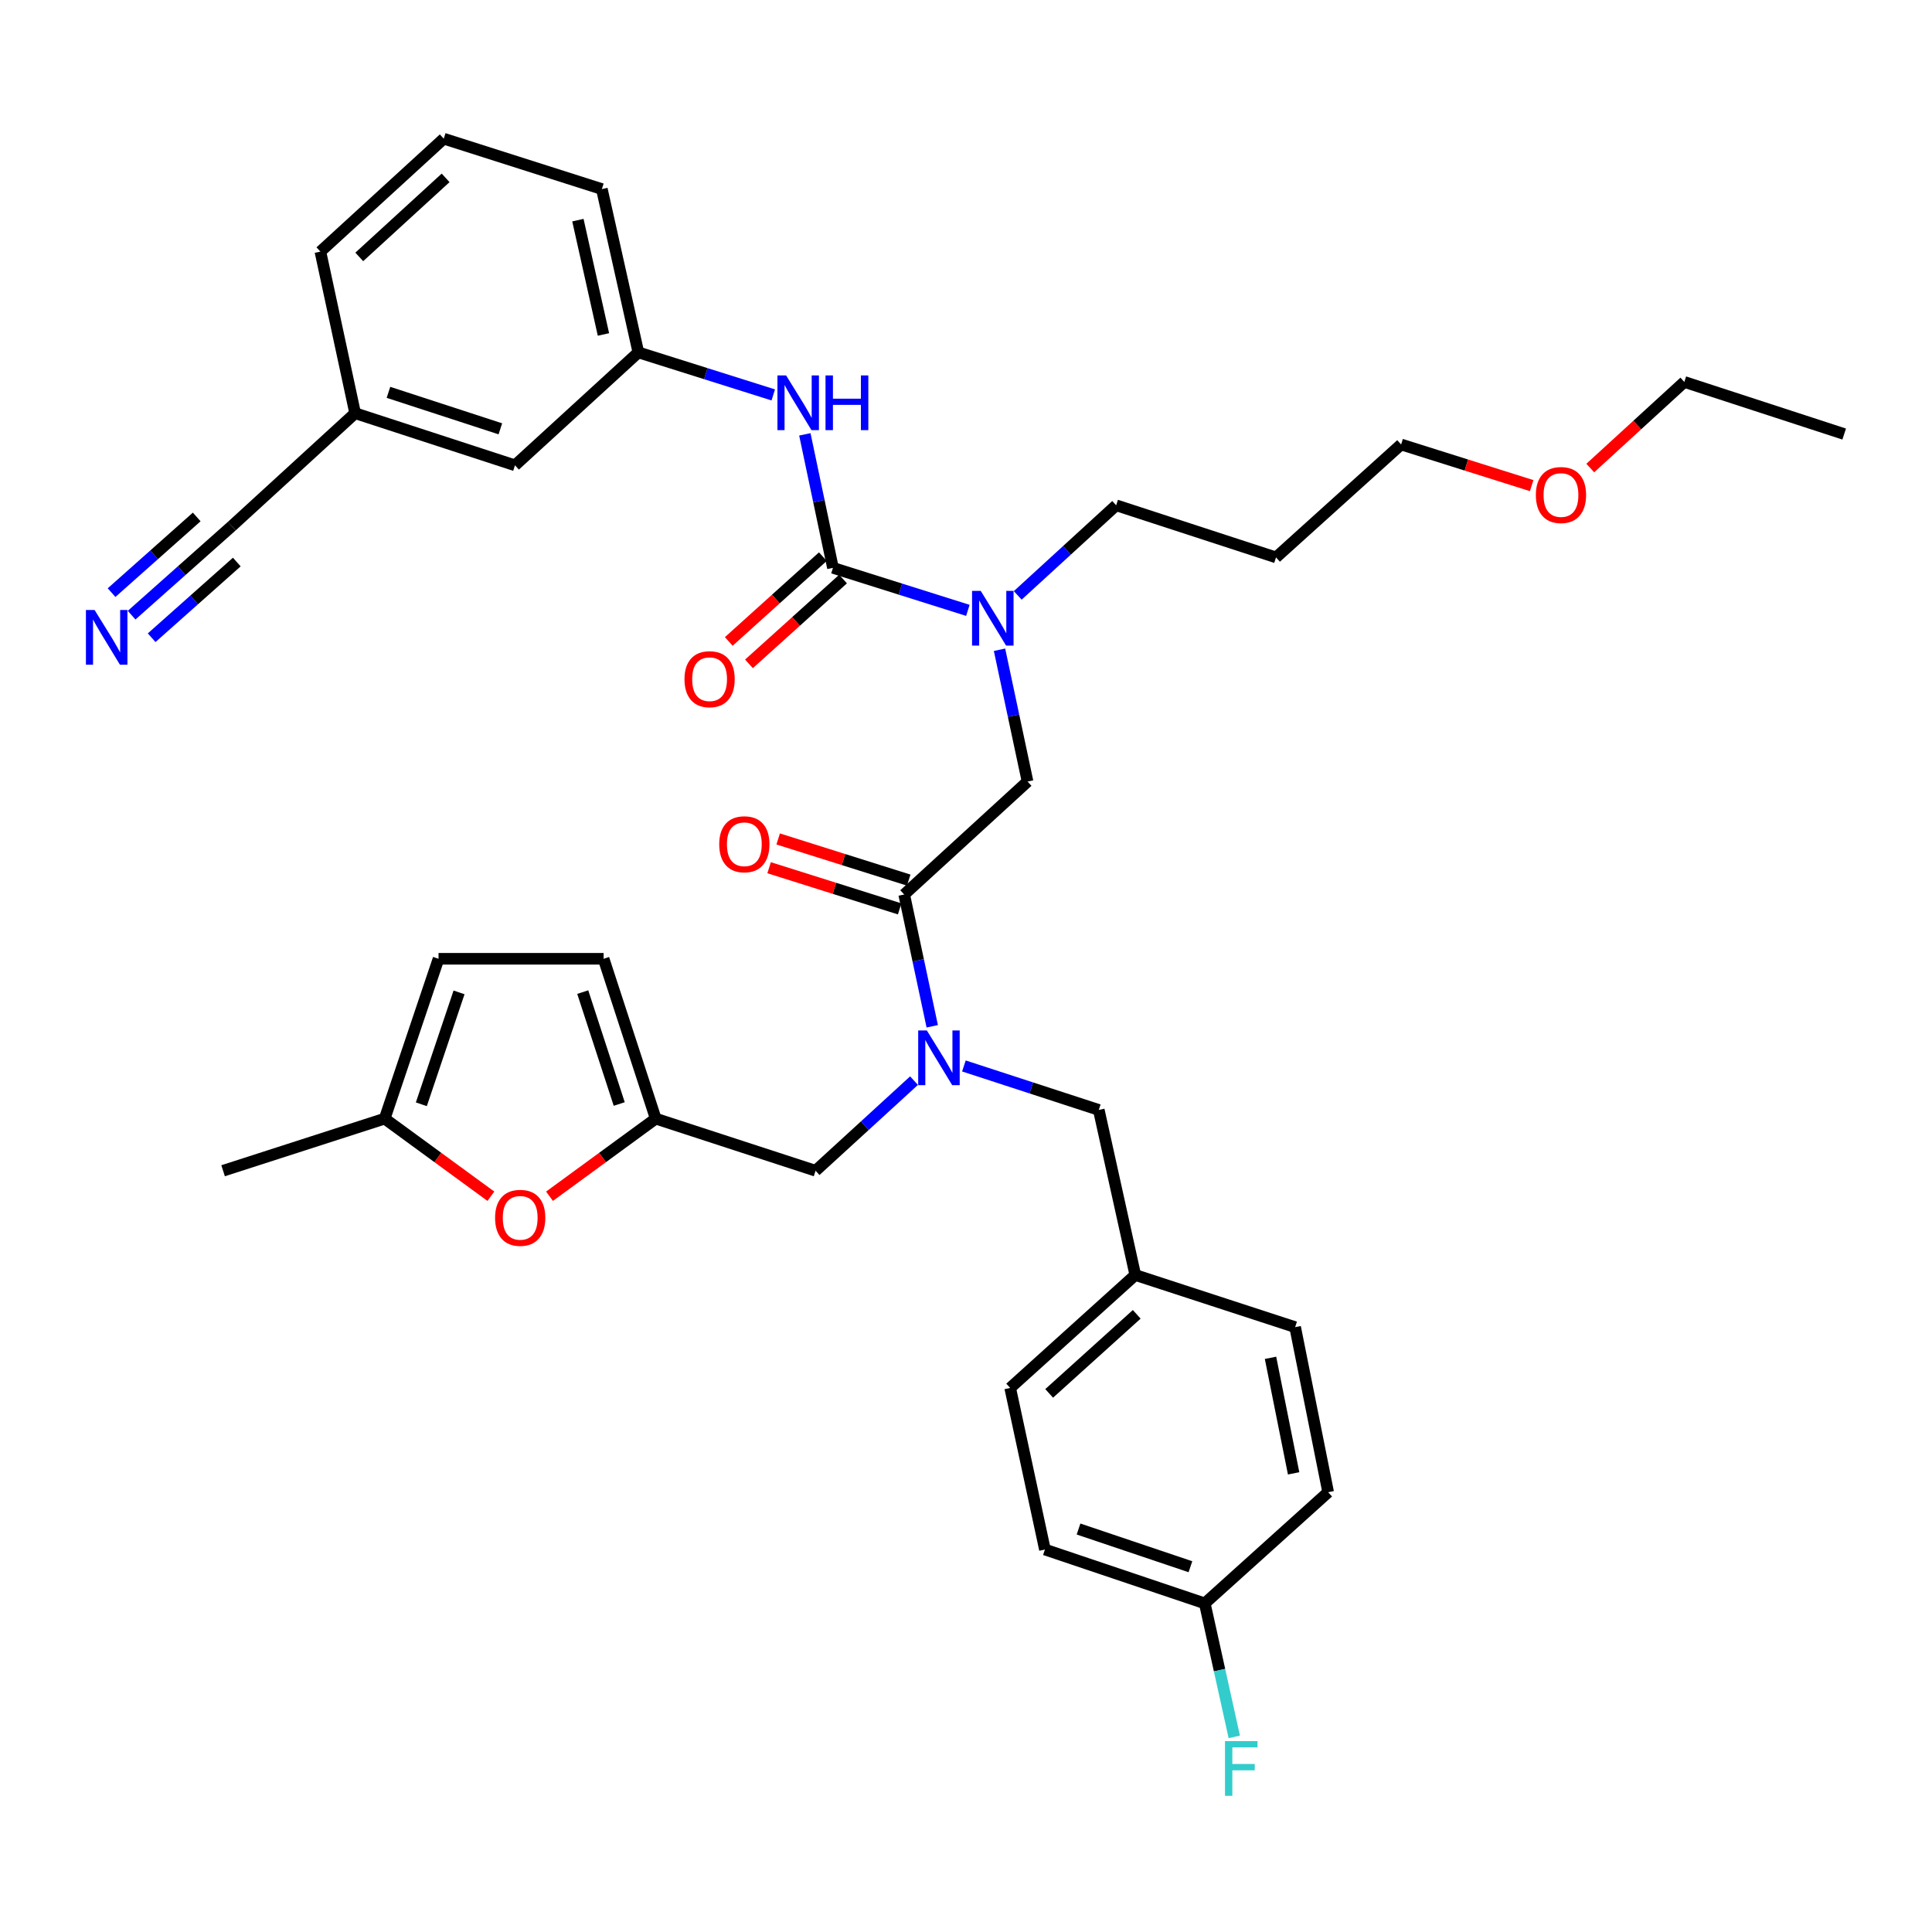 <?xml version='1.0' encoding='iso-8859-1'?>
<svg version='1.1' baseProfile='full'
              xmlns='http://www.w3.org/2000/svg'
                      xmlns:rdkit='http://www.rdkit.org/xml'
                      xmlns:xlink='http://www.w3.org/1999/xlink'
                  xml:space='preserve'
width='1000px' height='1000px' viewBox='0 0 1000 1000'>
<!-- END OF HEADER -->
<rect style='opacity:1.0;fill:#FFFFFF;stroke:none' width='1000' height='1000' x='0' y='0'> </rect>
<path class='bond-0' d='M 68.123,318.415 L 94.045,295.371' style='fill:none;fill-rule:evenodd;stroke:#0000FF;stroke-width:6px;stroke-linecap:butt;stroke-linejoin:miter;stroke-opacity:1' />
<path class='bond-0' d='M 94.045,295.371 L 119.968,272.328' style='fill:none;fill-rule:evenodd;stroke:#000000;stroke-width:6px;stroke-linecap:butt;stroke-linejoin:miter;stroke-opacity:1' />
<path class='bond-0' d='M 78.496,330.084 L 100.53,310.497' style='fill:none;fill-rule:evenodd;stroke:#0000FF;stroke-width:6px;stroke-linecap:butt;stroke-linejoin:miter;stroke-opacity:1' />
<path class='bond-0' d='M 100.53,310.497 L 122.564,290.91' style='fill:none;fill-rule:evenodd;stroke:#000000;stroke-width:6px;stroke-linecap:butt;stroke-linejoin:miter;stroke-opacity:1' />
<path class='bond-0' d='M 57.75,306.746 L 79.784,287.159' style='fill:none;fill-rule:evenodd;stroke:#0000FF;stroke-width:6px;stroke-linecap:butt;stroke-linejoin:miter;stroke-opacity:1' />
<path class='bond-0' d='M 79.784,287.159 L 101.818,267.572' style='fill:none;fill-rule:evenodd;stroke:#000000;stroke-width:6px;stroke-linecap:butt;stroke-linejoin:miter;stroke-opacity:1' />
<path class='bond-1' d='M 468.008,462.989 L 475.267,497.096' style='fill:none;fill-rule:evenodd;stroke:#000000;stroke-width:6px;stroke-linecap:butt;stroke-linejoin:miter;stroke-opacity:1' />
<path class='bond-1' d='M 475.267,497.096 L 482.525,531.204' style='fill:none;fill-rule:evenodd;stroke:#0000FF;stroke-width:6px;stroke-linecap:butt;stroke-linejoin:miter;stroke-opacity:1' />
<path class='bond-2' d='M 468.008,462.989 L 531.857,404.527' style='fill:none;fill-rule:evenodd;stroke:#000000;stroke-width:6px;stroke-linecap:butt;stroke-linejoin:miter;stroke-opacity:1' />
<path class='bond-3' d='M 470.355,455.543 L 436.57,444.893' style='fill:none;fill-rule:evenodd;stroke:#000000;stroke-width:6px;stroke-linecap:butt;stroke-linejoin:miter;stroke-opacity:1' />
<path class='bond-3' d='M 436.57,444.893 L 402.784,434.243' style='fill:none;fill-rule:evenodd;stroke:#FF0000;stroke-width:6px;stroke-linecap:butt;stroke-linejoin:miter;stroke-opacity:1' />
<path class='bond-3' d='M 465.661,470.434 L 431.876,459.784' style='fill:none;fill-rule:evenodd;stroke:#000000;stroke-width:6px;stroke-linecap:butt;stroke-linejoin:miter;stroke-opacity:1' />
<path class='bond-3' d='M 431.876,459.784 L 398.09,449.133' style='fill:none;fill-rule:evenodd;stroke:#FF0000;stroke-width:6px;stroke-linecap:butt;stroke-linejoin:miter;stroke-opacity:1' />
<path class='bond-4' d='M 531.857,404.527 L 524.602,370.419' style='fill:none;fill-rule:evenodd;stroke:#000000;stroke-width:6px;stroke-linecap:butt;stroke-linejoin:miter;stroke-opacity:1' />
<path class='bond-4' d='M 524.602,370.419 L 517.348,336.311' style='fill:none;fill-rule:evenodd;stroke:#0000FF;stroke-width:6px;stroke-linecap:butt;stroke-linejoin:miter;stroke-opacity:1' />
<path class='bond-5' d='M 500.967,315.923 L 466.051,304.92' style='fill:none;fill-rule:evenodd;stroke:#0000FF;stroke-width:6px;stroke-linecap:butt;stroke-linejoin:miter;stroke-opacity:1' />
<path class='bond-5' d='M 466.051,304.92 L 431.136,293.917' style='fill:none;fill-rule:evenodd;stroke:#000000;stroke-width:6px;stroke-linecap:butt;stroke-linejoin:miter;stroke-opacity:1' />
<path class='bond-6' d='M 526.78,308.177 L 552.252,284.857' style='fill:none;fill-rule:evenodd;stroke:#0000FF;stroke-width:6px;stroke-linecap:butt;stroke-linejoin:miter;stroke-opacity:1' />
<path class='bond-6' d='M 552.252,284.857 L 577.725,261.537' style='fill:none;fill-rule:evenodd;stroke:#000000;stroke-width:6px;stroke-linecap:butt;stroke-linejoin:miter;stroke-opacity:1' />
<path class='bond-7' d='M 431.136,293.917 L 423.861,259.369' style='fill:none;fill-rule:evenodd;stroke:#000000;stroke-width:6px;stroke-linecap:butt;stroke-linejoin:miter;stroke-opacity:1' />
<path class='bond-7' d='M 423.861,259.369 L 416.587,224.822' style='fill:none;fill-rule:evenodd;stroke:#0000FF;stroke-width:6px;stroke-linecap:butt;stroke-linejoin:miter;stroke-opacity:1' />
<path class='bond-8' d='M 425.909,288.118 L 401.559,310.067' style='fill:none;fill-rule:evenodd;stroke:#000000;stroke-width:6px;stroke-linecap:butt;stroke-linejoin:miter;stroke-opacity:1' />
<path class='bond-8' d='M 401.559,310.067 L 377.209,332.015' style='fill:none;fill-rule:evenodd;stroke:#FF0000;stroke-width:6px;stroke-linecap:butt;stroke-linejoin:miter;stroke-opacity:1' />
<path class='bond-8' d='M 436.362,299.716 L 412.013,321.664' style='fill:none;fill-rule:evenodd;stroke:#000000;stroke-width:6px;stroke-linecap:butt;stroke-linejoin:miter;stroke-opacity:1' />
<path class='bond-8' d='M 412.013,321.664 L 387.663,343.612' style='fill:none;fill-rule:evenodd;stroke:#FF0000;stroke-width:6px;stroke-linecap:butt;stroke-linejoin:miter;stroke-opacity:1' />
<path class='bond-9' d='M 400.237,204.409 L 365.326,193.403' style='fill:none;fill-rule:evenodd;stroke:#0000FF;stroke-width:6px;stroke-linecap:butt;stroke-linejoin:miter;stroke-opacity:1' />
<path class='bond-9' d='M 365.326,193.403 L 330.414,182.397' style='fill:none;fill-rule:evenodd;stroke:#000000;stroke-width:6px;stroke-linecap:butt;stroke-linejoin:miter;stroke-opacity:1' />
<path class='bond-10' d='M 119.968,272.328 L 183.816,213.874' style='fill:none;fill-rule:evenodd;stroke:#000000;stroke-width:6px;stroke-linecap:butt;stroke-linejoin:miter;stroke-opacity:1' />
<path class='bond-11' d='M 183.816,213.874 L 266.557,240.85' style='fill:none;fill-rule:evenodd;stroke:#000000;stroke-width:6px;stroke-linecap:butt;stroke-linejoin:miter;stroke-opacity:1' />
<path class='bond-11' d='M 201.067,203.076 L 258.985,221.96' style='fill:none;fill-rule:evenodd;stroke:#000000;stroke-width:6px;stroke-linecap:butt;stroke-linejoin:miter;stroke-opacity:1' />
<path class='bond-12' d='M 183.816,213.874 L 165.835,130.232' style='fill:none;fill-rule:evenodd;stroke:#000000;stroke-width:6px;stroke-linecap:butt;stroke-linejoin:miter;stroke-opacity:1' />
<path class='bond-13' d='M 577.725,261.537 L 660.465,288.513' style='fill:none;fill-rule:evenodd;stroke:#000000;stroke-width:6px;stroke-linecap:butt;stroke-linejoin:miter;stroke-opacity:1' />
<path class='bond-14' d='M 422.141,605.978 L 339.4,579.002' style='fill:none;fill-rule:evenodd;stroke:#000000;stroke-width:6px;stroke-linecap:butt;stroke-linejoin:miter;stroke-opacity:1' />
<path class='bond-15' d='M 422.141,605.978 L 447.617,582.658' style='fill:none;fill-rule:evenodd;stroke:#000000;stroke-width:6px;stroke-linecap:butt;stroke-linejoin:miter;stroke-opacity:1' />
<path class='bond-15' d='M 447.617,582.658 L 473.094,559.337' style='fill:none;fill-rule:evenodd;stroke:#0000FF;stroke-width:6px;stroke-linecap:butt;stroke-linejoin:miter;stroke-opacity:1' />
<path class='bond-16' d='M 498.914,551.736 L 533.822,563.118' style='fill:none;fill-rule:evenodd;stroke:#0000FF;stroke-width:6px;stroke-linecap:butt;stroke-linejoin:miter;stroke-opacity:1' />
<path class='bond-16' d='M 533.822,563.118 L 568.73,574.501' style='fill:none;fill-rule:evenodd;stroke:#000000;stroke-width:6px;stroke-linecap:butt;stroke-linejoin:miter;stroke-opacity:1' />
<path class='bond-17' d='M 660.465,288.513 L 725.216,230.06' style='fill:none;fill-rule:evenodd;stroke:#000000;stroke-width:6px;stroke-linecap:butt;stroke-linejoin:miter;stroke-opacity:1' />
<path class='bond-18' d='M 725.216,230.06 L 759.002,240.71' style='fill:none;fill-rule:evenodd;stroke:#000000;stroke-width:6px;stroke-linecap:butt;stroke-linejoin:miter;stroke-opacity:1' />
<path class='bond-18' d='M 759.002,240.71 L 792.788,251.36' style='fill:none;fill-rule:evenodd;stroke:#FF0000;stroke-width:6px;stroke-linecap:butt;stroke-linejoin:miter;stroke-opacity:1' />
<path class='bond-19' d='M 254.082,619.177 L 226.596,599.09' style='fill:none;fill-rule:evenodd;stroke:#FF0000;stroke-width:6px;stroke-linecap:butt;stroke-linejoin:miter;stroke-opacity:1' />
<path class='bond-19' d='M 226.596,599.09 L 199.109,579.002' style='fill:none;fill-rule:evenodd;stroke:#000000;stroke-width:6px;stroke-linecap:butt;stroke-linejoin:miter;stroke-opacity:1' />
<path class='bond-20' d='M 284.427,619.177 L 311.913,599.09' style='fill:none;fill-rule:evenodd;stroke:#FF0000;stroke-width:6px;stroke-linecap:butt;stroke-linejoin:miter;stroke-opacity:1' />
<path class='bond-20' d='M 311.913,599.09 L 339.4,579.002' style='fill:none;fill-rule:evenodd;stroke:#000000;stroke-width:6px;stroke-linecap:butt;stroke-linejoin:miter;stroke-opacity:1' />
<path class='bond-21' d='M 199.109,579.002 L 226.987,496.262' style='fill:none;fill-rule:evenodd;stroke:#000000;stroke-width:6px;stroke-linecap:butt;stroke-linejoin:miter;stroke-opacity:1' />
<path class='bond-21' d='M 218.086,571.577 L 237.601,513.658' style='fill:none;fill-rule:evenodd;stroke:#000000;stroke-width:6px;stroke-linecap:butt;stroke-linejoin:miter;stroke-opacity:1' />
<path class='bond-22' d='M 199.109,579.002 L 115.475,605.978' style='fill:none;fill-rule:evenodd;stroke:#000000;stroke-width:6px;stroke-linecap:butt;stroke-linejoin:miter;stroke-opacity:1' />
<path class='bond-23' d='M 226.987,496.262 L 312.425,496.262' style='fill:none;fill-rule:evenodd;stroke:#000000;stroke-width:6px;stroke-linecap:butt;stroke-linejoin:miter;stroke-opacity:1' />
<path class='bond-24' d='M 312.425,496.262 L 339.4,579.002' style='fill:none;fill-rule:evenodd;stroke:#000000;stroke-width:6px;stroke-linecap:butt;stroke-linejoin:miter;stroke-opacity:1' />
<path class='bond-24' d='M 301.627,513.513 L 320.51,571.431' style='fill:none;fill-rule:evenodd;stroke:#000000;stroke-width:6px;stroke-linecap:butt;stroke-linejoin:miter;stroke-opacity:1' />
<path class='bond-25' d='M 540.852,802.035 L 623.592,829.913' style='fill:none;fill-rule:evenodd;stroke:#000000;stroke-width:6px;stroke-linecap:butt;stroke-linejoin:miter;stroke-opacity:1' />
<path class='bond-25' d='M 558.248,791.421 L 616.167,810.935' style='fill:none;fill-rule:evenodd;stroke:#000000;stroke-width:6px;stroke-linecap:butt;stroke-linejoin:miter;stroke-opacity:1' />
<path class='bond-26' d='M 540.852,802.035 L 522.871,718.401' style='fill:none;fill-rule:evenodd;stroke:#000000;stroke-width:6px;stroke-linecap:butt;stroke-linejoin:miter;stroke-opacity:1' />
<path class='bond-27' d='M 623.592,829.913 L 687.45,772.361' style='fill:none;fill-rule:evenodd;stroke:#000000;stroke-width:6px;stroke-linecap:butt;stroke-linejoin:miter;stroke-opacity:1' />
<path class='bond-28' d='M 623.592,829.913 L 631.227,864.458' style='fill:none;fill-rule:evenodd;stroke:#000000;stroke-width:6px;stroke-linecap:butt;stroke-linejoin:miter;stroke-opacity:1' />
<path class='bond-28' d='M 631.227,864.458 L 638.862,899.003' style='fill:none;fill-rule:evenodd;stroke:#33CCCC;stroke-width:6px;stroke-linecap:butt;stroke-linejoin:miter;stroke-opacity:1' />
<path class='bond-29' d='M 687.45,772.361 L 670.362,686.923' style='fill:none;fill-rule:evenodd;stroke:#000000;stroke-width:6px;stroke-linecap:butt;stroke-linejoin:miter;stroke-opacity:1' />
<path class='bond-29' d='M 669.577,762.607 L 657.615,702.801' style='fill:none;fill-rule:evenodd;stroke:#000000;stroke-width:6px;stroke-linecap:butt;stroke-linejoin:miter;stroke-opacity:1' />
<path class='bond-30' d='M 670.362,686.923 L 587.622,659.939' style='fill:none;fill-rule:evenodd;stroke:#000000;stroke-width:6px;stroke-linecap:butt;stroke-linejoin:miter;stroke-opacity:1' />
<path class='bond-31' d='M 587.622,659.939 L 522.871,718.401' style='fill:none;fill-rule:evenodd;stroke:#000000;stroke-width:6px;stroke-linecap:butt;stroke-linejoin:miter;stroke-opacity:1' />
<path class='bond-31' d='M 588.372,680.296 L 543.047,721.22' style='fill:none;fill-rule:evenodd;stroke:#000000;stroke-width:6px;stroke-linecap:butt;stroke-linejoin:miter;stroke-opacity:1' />
<path class='bond-32' d='M 587.622,659.939 L 568.73,574.501' style='fill:none;fill-rule:evenodd;stroke:#000000;stroke-width:6px;stroke-linecap:butt;stroke-linejoin:miter;stroke-opacity:1' />
<path class='bond-33' d='M 823.12,242.259 L 847.463,219.974' style='fill:none;fill-rule:evenodd;stroke:#FF0000;stroke-width:6px;stroke-linecap:butt;stroke-linejoin:miter;stroke-opacity:1' />
<path class='bond-33' d='M 847.463,219.974 L 871.805,197.689' style='fill:none;fill-rule:evenodd;stroke:#000000;stroke-width:6px;stroke-linecap:butt;stroke-linejoin:miter;stroke-opacity:1' />
<path class='bond-34' d='M 871.805,197.689 L 954.545,224.664' style='fill:none;fill-rule:evenodd;stroke:#000000;stroke-width:6px;stroke-linecap:butt;stroke-linejoin:miter;stroke-opacity:1' />
<path class='bond-35' d='M 330.414,182.397 L 266.557,240.85' style='fill:none;fill-rule:evenodd;stroke:#000000;stroke-width:6px;stroke-linecap:butt;stroke-linejoin:miter;stroke-opacity:1' />
<path class='bond-36' d='M 330.414,182.397 L 311.522,97.861' style='fill:none;fill-rule:evenodd;stroke:#000000;stroke-width:6px;stroke-linecap:butt;stroke-linejoin:miter;stroke-opacity:1' />
<path class='bond-36' d='M 312.343,173.121 L 299.119,113.946' style='fill:none;fill-rule:evenodd;stroke:#000000;stroke-width:6px;stroke-linecap:butt;stroke-linejoin:miter;stroke-opacity:1' />
<path class='bond-37' d='M 229.684,71.778 L 311.522,97.861' style='fill:none;fill-rule:evenodd;stroke:#000000;stroke-width:6px;stroke-linecap:butt;stroke-linejoin:miter;stroke-opacity:1' />
<path class='bond-38' d='M 229.684,71.778 L 165.835,130.232' style='fill:none;fill-rule:evenodd;stroke:#000000;stroke-width:6px;stroke-linecap:butt;stroke-linejoin:miter;stroke-opacity:1' />
<path class='bond-38' d='M 230.65,92.062 L 185.956,132.979' style='fill:none;fill-rule:evenodd;stroke:#000000;stroke-width:6px;stroke-linecap:butt;stroke-linejoin:miter;stroke-opacity:1' />
<path  class='atom-0' d='M 48.957 315.728
L 58.237 330.728
Q 59.157 332.208, 60.637 334.888
Q 62.117 337.568, 62.197 337.728
L 62.197 315.728
L 65.957 315.728
L 65.957 344.048
L 62.077 344.048
L 52.117 327.648
Q 50.957 325.728, 49.717 323.528
Q 48.517 321.328, 48.157 320.648
L 48.157 344.048
L 44.477 344.048
L 44.477 315.728
L 48.957 315.728
' fill='#0000FF'/>
<path  class='atom-3' d='M 372.268 436.986
Q 372.268 430.186, 375.628 426.386
Q 378.988 422.586, 385.268 422.586
Q 391.548 422.586, 394.908 426.386
Q 398.268 430.186, 398.268 436.986
Q 398.268 443.866, 394.868 447.786
Q 391.468 451.666, 385.268 451.666
Q 379.028 451.666, 375.628 447.786
Q 372.268 443.906, 372.268 436.986
M 385.268 448.466
Q 389.588 448.466, 391.908 445.586
Q 394.268 442.666, 394.268 436.986
Q 394.268 431.426, 391.908 428.626
Q 389.588 425.786, 385.268 425.786
Q 380.948 425.786, 378.588 428.586
Q 376.268 431.386, 376.268 436.986
Q 376.268 442.706, 378.588 445.586
Q 380.948 448.466, 385.268 448.466
' fill='#FF0000'/>
<path  class='atom-4' d='M 507.616 305.831
L 516.896 320.831
Q 517.816 322.311, 519.296 324.991
Q 520.776 327.671, 520.856 327.831
L 520.856 305.831
L 524.616 305.831
L 524.616 334.151
L 520.736 334.151
L 510.776 317.751
Q 509.616 315.831, 508.376 313.631
Q 507.176 311.431, 506.816 310.751
L 506.816 334.151
L 503.136 334.151
L 503.136 305.831
L 507.616 305.831
' fill='#0000FF'/>
<path  class='atom-6' d='M 406.886 194.319
L 416.166 209.319
Q 417.086 210.799, 418.566 213.479
Q 420.046 216.159, 420.126 216.319
L 420.126 194.319
L 423.886 194.319
L 423.886 222.639
L 420.006 222.639
L 410.046 206.239
Q 408.886 204.319, 407.646 202.119
Q 406.446 199.919, 406.086 199.239
L 406.086 222.639
L 402.406 222.639
L 402.406 194.319
L 406.886 194.319
' fill='#0000FF'/>
<path  class='atom-6' d='M 427.286 194.319
L 431.126 194.319
L 431.126 206.359
L 445.606 206.359
L 445.606 194.319
L 449.446 194.319
L 449.446 222.639
L 445.606 222.639
L 445.606 209.559
L 431.126 209.559
L 431.126 222.639
L 427.286 222.639
L 427.286 194.319
' fill='#0000FF'/>
<path  class='atom-7' d='M 354.287 351.548
Q 354.287 344.748, 357.647 340.948
Q 361.007 337.148, 367.287 337.148
Q 373.567 337.148, 376.927 340.948
Q 380.287 344.748, 380.287 351.548
Q 380.287 358.428, 376.887 362.348
Q 373.487 366.228, 367.287 366.228
Q 361.047 366.228, 357.647 362.348
Q 354.287 358.468, 354.287 351.548
M 367.287 363.028
Q 371.607 363.028, 373.927 360.148
Q 376.287 357.228, 376.287 351.548
Q 376.287 345.988, 373.927 343.188
Q 371.607 340.348, 367.287 340.348
Q 362.967 340.348, 360.607 343.148
Q 358.287 345.948, 358.287 351.548
Q 358.287 357.268, 360.607 360.148
Q 362.967 363.028, 367.287 363.028
' fill='#FF0000'/>
<path  class='atom-12' d='M 479.738 533.365
L 489.018 548.365
Q 489.938 549.845, 491.418 552.525
Q 492.898 555.205, 492.978 555.365
L 492.978 533.365
L 496.738 533.365
L 496.738 561.685
L 492.858 561.685
L 482.898 545.285
Q 481.738 543.365, 480.498 541.165
Q 479.298 538.965, 478.938 538.285
L 478.938 561.685
L 475.258 561.685
L 475.258 533.365
L 479.738 533.365
' fill='#0000FF'/>
<path  class='atom-15' d='M 256.254 630.345
Q 256.254 623.545, 259.614 619.745
Q 262.974 615.945, 269.254 615.945
Q 275.534 615.945, 278.894 619.745
Q 282.254 623.545, 282.254 630.345
Q 282.254 637.225, 278.854 641.145
Q 275.454 645.025, 269.254 645.025
Q 263.014 645.025, 259.614 641.145
Q 256.254 637.265, 256.254 630.345
M 269.254 641.825
Q 273.574 641.825, 275.894 638.945
Q 278.254 636.025, 278.254 630.345
Q 278.254 624.785, 275.894 621.985
Q 273.574 619.145, 269.254 619.145
Q 264.934 619.145, 262.574 621.945
Q 260.254 624.745, 260.254 630.345
Q 260.254 636.065, 262.574 638.945
Q 264.934 641.825, 269.254 641.825
' fill='#FF0000'/>
<path  class='atom-28' d='M 634.056 901.191
L 650.896 901.191
L 650.896 904.431
L 637.856 904.431
L 637.856 913.031
L 649.456 913.031
L 649.456 916.311
L 637.856 916.311
L 637.856 929.511
L 634.056 929.511
L 634.056 901.191
' fill='#33CCCC'/>
<path  class='atom-29' d='M 794.956 256.222
Q 794.956 249.422, 798.316 245.622
Q 801.676 241.822, 807.956 241.822
Q 814.236 241.822, 817.596 245.622
Q 820.956 249.422, 820.956 256.222
Q 820.956 263.102, 817.556 267.022
Q 814.156 270.902, 807.956 270.902
Q 801.716 270.902, 798.316 267.022
Q 794.956 263.142, 794.956 256.222
M 807.956 267.702
Q 812.276 267.702, 814.596 264.822
Q 816.956 261.902, 816.956 256.222
Q 816.956 250.662, 814.596 247.862
Q 812.276 245.022, 807.956 245.022
Q 803.636 245.022, 801.276 247.822
Q 798.956 250.622, 798.956 256.222
Q 798.956 261.942, 801.276 264.822
Q 803.636 267.702, 807.956 267.702
' fill='#FF0000'/>
</svg>

